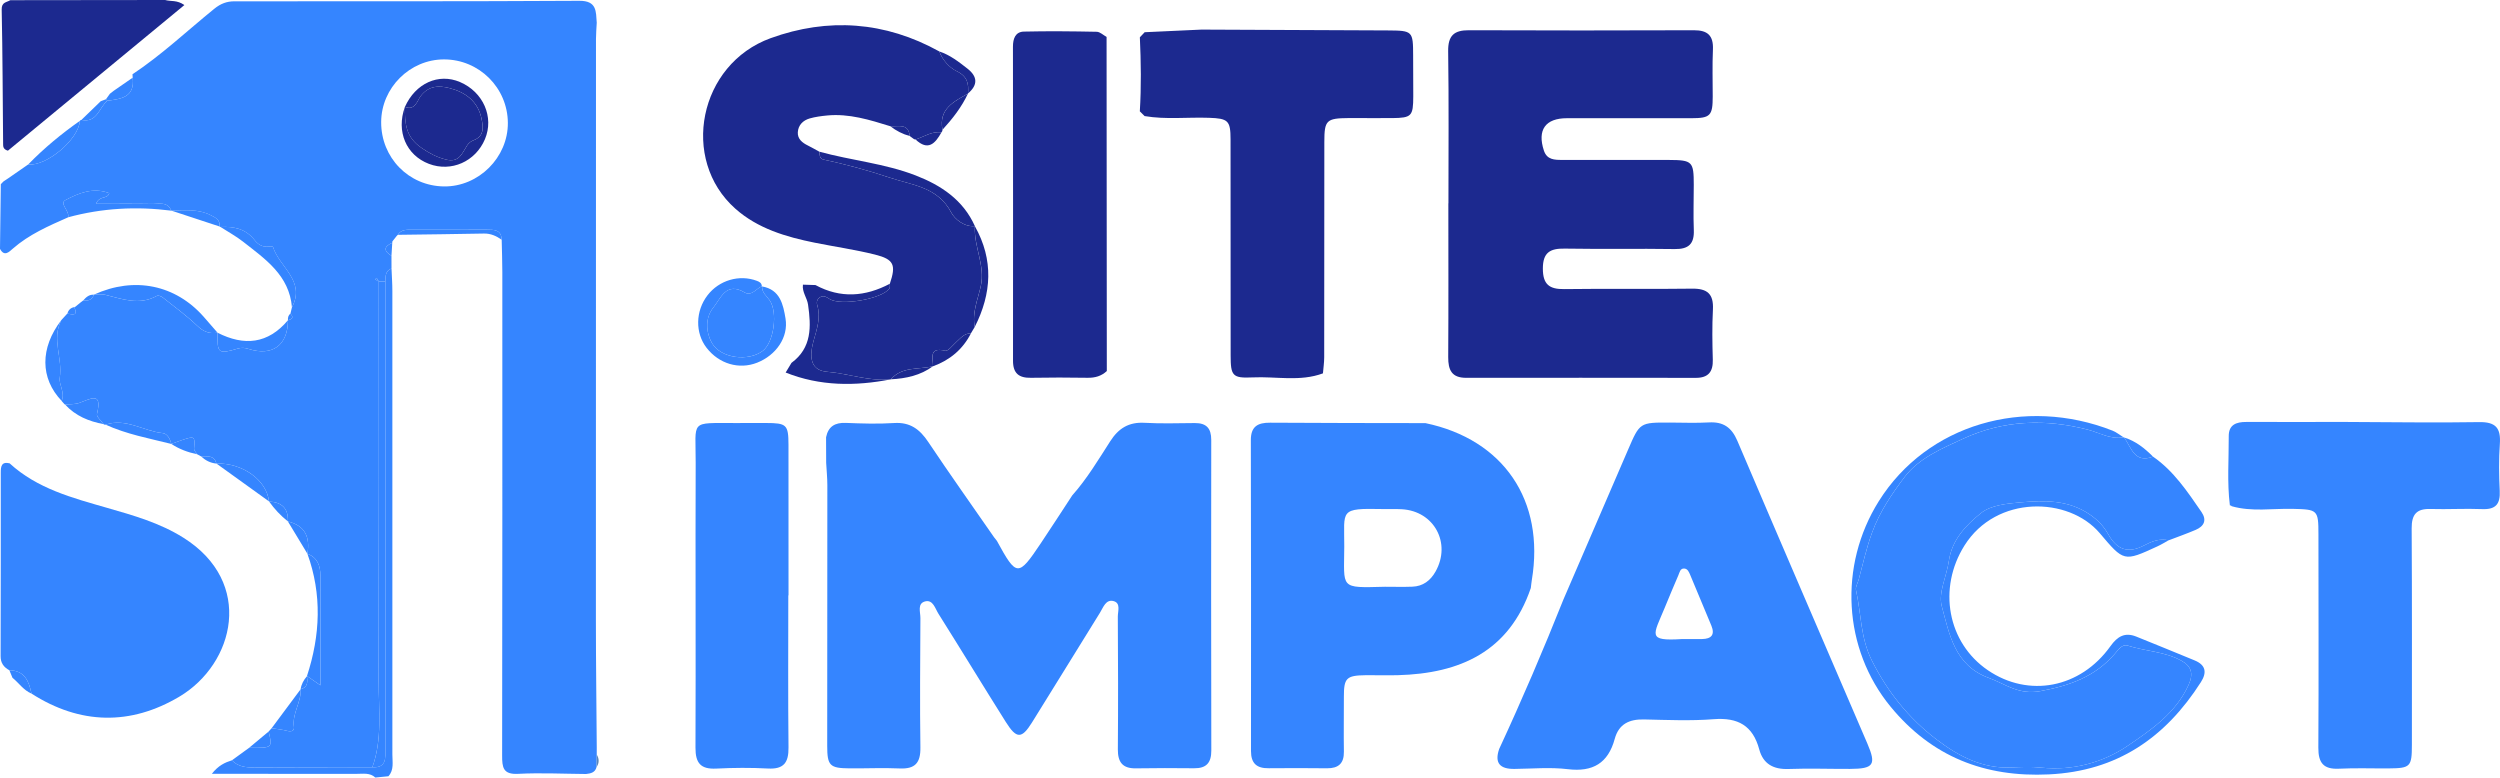 <svg xmlns="http://www.w3.org/2000/svg" xmlns:xlink="http://www.w3.org/1999/xlink" id="Layer_1" x="0px" y="0px" width="206.051px" height="64.086px" viewBox="0 0 206.051 64.086" xml:space="preserve"><g>	<path fill-rule="evenodd" clip-rule="evenodd" fill="#1C298F" d="M119.381,16.762c0-4.178,0.038-8.356-0.023-12.533  c-0.019-1.295,0.483-1.743,1.72-1.737c6.178,0.025,12.356,0.024,18.534,0.001c1.141-0.004,1.618,0.445,1.568,1.594  c-0.058,1.286-0.016,2.577-0.017,3.866c-0.001,1.58-0.193,1.787-1.744,1.79c-3.423,0.006-6.846,0.003-10.268,0  c-1.777-0.001-2.462,0.959-1.904,2.664c0.253,0.773,0.89,0.773,1.521,0.774c2.934,0.004,5.866-0.009,8.8,0.003  c1.92,0.008,2.033,0.135,2.033,2.044c0.001,1.244-0.046,2.49,0.004,3.733c0.046,1.148-0.435,1.584-1.578,1.567  c-3.021-0.047-6.045,0.013-9.066-0.038c-1.205-0.021-1.8,0.322-1.798,1.652c0.003,1.298,0.529,1.703,1.766,1.686  c3.511-0.05,7.022,0.014,10.533-0.037c1.264-0.018,1.785,0.441,1.718,1.722c-0.072,1.374-0.05,2.756-0.01,4.132  c0.029,1.003-0.377,1.499-1.393,1.498c-6.312-0.006-12.623-0.012-18.935-0.003c-1.196,0.002-1.485-0.649-1.479-1.711  c0.027-4.222,0.011-8.444,0.011-12.667C119.376,16.762,119.378,16.762,119.381,16.762z"></path>	<path fill-rule="evenodd" clip-rule="evenodd" fill="#3585FF" d="M128.859,49.408c1.776-4.116,3.557-8.232,5.33-12.351  c0.964-2.238,0.959-2.239,3.462-2.229c1.067,0.005,2.137,0.049,3.2-0.012c1.184-0.066,1.869,0.408,2.341,1.514  c3.549,8.331,7.146,16.641,10.72,24.961c0.749,1.744,0.517,2.074-1.431,2.082c-1.689,0.007-3.381-0.056-5.067,0.007  c-1.247,0.045-2.094-0.414-2.417-1.615c-0.527-1.963-1.76-2.646-3.755-2.489c-1.899,0.148-3.821,0.063-5.731,0.02  c-1.217-0.028-2.088,0.366-2.425,1.604c-0.544,1.996-1.798,2.746-3.87,2.495c-1.445-0.175-2.93-0.037-4.396-0.021  c-1.174,0.015-1.665-0.466-1.257-1.646C125.446,57.672,127.204,53.562,128.859,49.408z M138.617,52.672  c0.698,0,1.185,0.007,1.671-0.002c0.761-0.013,1.075-0.35,0.764-1.104c-0.574-1.389-1.151-2.776-1.736-4.16  c-0.101-0.237-0.209-0.536-0.508-0.549c-0.332-0.014-0.378,0.333-0.477,0.558c-0.391,0.892-0.757,1.793-1.13,2.692  C136.265,52.367,135.729,52.854,138.617,52.672z"></path>	<path fill-rule="evenodd" clip-rule="evenodd" fill="#3585FF" d="M177.452,37.635c1.713,1.186,2.838,2.887,3.992,4.56  c0.466,0.677,0.218,1.18-0.479,1.478c-0.729,0.312-1.479,0.575-2.219,0.859c-0.742-0.172-1.373,0.079-2.028,0.422  c-1.305,0.686-2.23,0.374-2.957-0.922c-0.373-0.667-0.852-1.167-1.506-1.618c-1.785-1.229-3.762-1.181-5.734-1.007  c-1.113,0.098-2.434,0.232-3.239,0.878c-1.225,0.98-2.406,2.196-2.656,3.952c-0.178,1.256-0.886,2.617-0.585,3.722  c0.626,2.305,1.063,4.893,3.873,5.914c1.391,0.506,2.461,1.425,4.258,1.09c2.429-0.452,4.498-1.189,6.122-3.064  c0.283-0.327,0.619-0.835,1.069-0.689c1.464,0.474,3.063,0.486,4.43,1.246c0.781,0.434,1.035,1.016,0.592,1.994  c-1.052,2.325-3.107,3.724-5.018,5.02c-2.036,1.381-4.556,2.083-7.18,1.796c-0.791-0.086-1.602-0.046-2.4-0.009  c-2.41,0.112-4.41-0.957-6.214-2.338c-2.258-1.728-3.993-3.88-5.297-6.484c-0.945-1.891-0.872-3.868-1.303-5.794  c-0.06-0.265,0.146-0.588,0.226-0.886c0.35-1.295,0.635-2.592,1.104-3.873c0.631-1.721,1.64-3.195,2.68-4.572  c1.168-1.548,3.098-2.359,4.862-3.169c3.288-1.508,6.718-1.634,10.223-0.729c0.97,0.25,1.887,0.83,2.956,0.633l0.052,0.015  C175.668,36.885,175.921,38.224,177.452,37.635z"></path>	<path fill-rule="evenodd" clip-rule="evenodd" fill="#1C298F" d="M99.029,2.439c5.114,0.022,10.229,0.04,15.343,0.069  c2.07,0.013,2.095,0.05,2.099,2.092c0.002,1.112,0.015,2.224,0.011,3.336c-0.006,1.64-0.134,1.778-1.726,1.797  c-1.201,0.015-2.402-0.011-3.603-0.002c-1.839,0.014-2,0.179-2.001,1.968c-0.002,5.916-0.002,11.832-0.011,17.747  c-0.001,0.442-0.068,0.884-0.104,1.326c-1.895,0.703-3.861,0.241-5.792,0.333c-1.669,0.079-1.814-0.128-1.815-1.816  c-0.003-5.939,0-11.879-0.008-17.818c-0.001-1.541-0.214-1.707-1.774-1.762c-1.769-0.063-3.545,0.156-5.307-0.141  c-0.133-0.131-0.265-0.262-0.397-0.394c0.126-2.033,0.097-4.066,0.003-6.1c0.133-0.14,0.266-0.279,0.398-0.419  C95.906,2.584,97.468,2.512,99.029,2.439z"></path>	<path fill-rule="evenodd" clip-rule="evenodd" fill="#3585FF" d="M0.791,38.187c2.277,2.089,5.171,2.847,8.024,3.667  c2.178,0.626,4.346,1.236,6.295,2.46c5.878,3.686,4.227,10.396-0.325,13.103c-4.012,2.387-8.179,2.322-12.19-0.252  c-0.213-1.013-0.555-1.904-1.821-1.92c-0.458-0.251-0.726-0.59-0.724-1.159c0.016-5.048,0.014-10.096,0.013-15.145  C0.063,38.441,0.124,38.028,0.791,38.187z"></path>	<path fill-rule="evenodd" clip-rule="evenodd" fill="#1C298F" d="M91.224,30.582c-0.447,0.415-0.968,0.565-1.583,0.555  c-1.556-0.027-3.113-0.027-4.67,0.001c-0.988,0.019-1.479-0.362-1.478-1.404c0.01-8.629,0.003-17.259-0.005-25.888  c0-0.651,0.193-1.226,0.905-1.242c2-0.047,4.002-0.026,6.002,0.015c0.272,0.006,0.54,0.276,0.81,0.424  C91.211,12.221,91.218,21.401,91.224,30.582z"></path>	<path fill-rule="evenodd" clip-rule="evenodd" fill="#3585FF" d="M175.023,36.043c-1.069,0.197-1.986-0.383-2.956-0.633  c-3.505-0.905-6.935-0.779-10.223,0.729c-1.765,0.81-3.694,1.621-4.862,3.169c-1.04,1.377-2.049,2.852-2.68,4.572  c-0.47,1.281-0.755,2.578-1.104,3.873c-0.079,0.298-0.285,0.621-0.226,0.886c0.431,1.926,0.357,3.903,1.303,5.794  c1.304,2.604,3.039,4.757,5.297,6.484c1.804,1.381,3.804,2.45,6.214,2.338c0.799-0.037,1.609-0.077,2.4,0.009  c2.624,0.287,5.144-0.415,7.18-1.796c1.91-1.296,3.966-2.694,5.018-5.02c0.443-0.979,0.189-1.561-0.592-1.994  c-1.366-0.76-2.966-0.772-4.43-1.246c-0.45-0.146-0.786,0.362-1.069,0.689c-1.624,1.875-3.693,2.612-6.122,3.064  c-1.797,0.335-2.867-0.584-4.258-1.09c-2.81-1.021-3.247-3.609-3.873-5.914c-0.301-1.104,0.407-2.466,0.585-3.722  c0.25-1.756,1.432-2.972,2.656-3.952c0.806-0.646,2.126-0.78,3.239-0.878c1.973-0.174,3.949-0.223,5.734,1.007  c0.654,0.451,1.133,0.951,1.506,1.618c0.727,1.296,1.652,1.607,2.957,0.922c0.655-0.343,1.286-0.594,2.028-0.422  c-0.312,0.169-0.613,0.356-0.935,0.504c-2.775,1.28-2.754,1.259-4.751-1.094c-2.561-3.017-8.523-3.159-11.146,1.021  c-2.215,3.531-1.403,8.012,1.93,10.281c3.36,2.289,7.624,1.481,10.098-1.981c0.581-0.813,1.193-1.168,2.126-0.796  c1.606,0.64,3.201,1.307,4.801,1.959c0.929,0.379,1.046,0.991,0.531,1.797c-2.93,4.585-6.908,7.335-12.525,7.604  c-5.313,0.256-9.667-1.471-13.046-5.575c-3.922-4.766-4.311-11.621-0.976-16.944c3.973-6.34,12.031-8.662,19.265-5.812  C174.44,35.623,174.723,35.858,175.023,36.043z"></path>	<path fill-rule="evenodd" clip-rule="evenodd" fill="#3585FF" d="M32.269,22.131c0.024,0.62,0.07,1.239,0.07,1.858  c0.005,12.738,0.007,25.476,0.001,38.214c0,0.605,0.147,1.252-0.324,1.776c-0.36,0.035-0.721,0.071-1.081,0.106  c-0.444-0.412-0.995-0.303-1.519-0.304c-3.901-0.004-7.804-0.002-11.957-0.002c0.542-0.69,1.077-0.932,1.652-1.114  c0.509,0.523,1.147,0.596,1.839,0.592c3.246-0.02,6.492-0.014,9.737-0.018c1.187,0.065,1.076-0.775,1.076-1.538  c-0.002-12.832-0.003-25.663-0.004-38.495C31.771,22.773,31.756,22.327,32.269,22.131z"></path>	<path fill-rule="evenodd" clip-rule="evenodd" fill="#1C298F" d="M65.234,29.908c1.692-1.248,1.623-2.994,1.366-4.799  c-0.08-0.566-0.506-1.041-0.422-1.647c0.345,0.011,0.689,0.021,1.034,0.033c2.063,1.118,4.104,0.962,6.128-0.107  c-0.01,0.133,0.028,0.3-0.037,0.393c-0.611,0.859-3.996,1.454-4.924,0.866c-0.232-0.146-0.451-0.307-0.73-0.181  c-0.285,0.13-0.375,0.405-0.295,0.672c0.311,1.041-0.026,1.976-0.304,2.973c-0.449,1.62-0.054,2.437,1.139,2.533  c1.757,0.143,3.448,0.808,5.239,0.622c-2.94,0.572-5.844,0.572-8.674-0.561C64.915,30.439,65.074,30.174,65.234,29.908z"></path>	<path fill-rule="evenodd" clip-rule="evenodd" fill="#3585FF" d="M1.028,55.862c-0.085-0.206-0.17-0.412-0.255-0.618  c1.267,0.016,1.608,0.907,1.821,1.92C1.938,56.891,1.556,56.289,1.028,55.862z"></path>	<path fill-rule="evenodd" clip-rule="evenodd" fill="#3585FF" d="M177.452,37.635c-1.531,0.589-1.784-0.75-2.377-1.577  C176.023,36.35,176.767,36.948,177.452,37.635z"></path>	<path fill-rule="evenodd" clip-rule="evenodd" fill="#3385FD" d="M93.946,3.075c0.132-0.14,0.266-0.279,0.398-0.419  C94.212,2.796,94.079,2.936,93.946,3.075z"></path>	<path fill-rule="evenodd" clip-rule="evenodd" fill="#3385FD" d="M94.341,9.568c-0.133-0.131-0.265-0.262-0.397-0.394  C94.076,9.307,94.208,9.438,94.341,9.568z"></path>	<path fill-rule="evenodd" clip-rule="evenodd" fill="#3585FF" d="M30.688,63.24c-3.245,0.004-6.491-0.002-9.737,0.018  c-0.691,0.004-1.33-0.068-1.839-0.592c0.474-0.344,0.946-0.688,1.419-1.031c1.937,0.013,1.937,0.013,1.61-1.344  c0.083-0.09,0.166-0.182,0.249-0.272c0.434,0.071,0.875,0.109,1.297,0.224c0.348,0.095,0.586-0.028,0.541-0.334  c-0.164-1.105,0.612-2.027,0.552-3.103l-0.003-0.001c0.603-0.147,0.578-0.603,0.525-1.071v-0.018  c0.331,0.229,0.663,0.459,1.111,0.77c0-3.119,0.006-6.083-0.004-9.047c-0.002-0.8-0.24-1.485-1.074-1.802l0.002,0.003  c0.231-1.351-0.178-2.314-1.608-2.662l-0.002-0.005c0.047-1.077-0.509-1.584-1.546-1.636l-0.015-0.015  c-0.177-1.741-2.181-3.184-4.329-3.117l-0.006,0.001c-0.173-0.728-0.764-0.566-1.267-0.595c-0.106-0.058-0.214-0.115-0.32-0.173  c-0.087-0.153-0.259-0.314-0.248-0.46c0.082-1.031,0.052-1.061-1.005-0.703c-0.294,0.099-0.585,0.205-0.878,0.309l0.003,0.004  c-0.084-0.419-0.347-0.854-0.701-0.89c-1.584-0.162-3.031-1.265-4.716-0.699l-0.088,0.003l-0.075-0.043  c-0.192-0.281-0.599-0.615-0.544-0.835c0.478-1.922-0.562-1.229-1.461-0.915c-0.359,0.126-0.774,0.097-1.164,0.138L5.32,33.319  c-0.072-0.081-0.146-0.162-0.218-0.243l-0.02-0.033c0.295-0.682-0.244-1.373-0.158-1.897c0.261-1.6-0.694-3.212,0.13-4.763  c0.164-0.179,0.329-0.357,0.493-0.537c0.432,0.08,0.918,0.22,0.571-0.533c0,0,0.091-0.029,0.091-0.03  c0.139-0.113,0.277-0.227,0.415-0.341c0.077-0.059,0.153-0.117,0.23-0.177c0.402,0.043,0.739-0.036,0.88-0.477l0.019-0.009  c0.311,0.004,0.635-0.052,0.928,0.021c1.411,0.351,2.808,0.892,4.248,0.086c0.105-0.059,0.355,0.031,0.479,0.129  c0.967,0.764,1.967,1.495,2.856,2.343c0.51,0.486,1.008,0.675,1.664,0.563l0.004,0.004c-0.04,1.699,0.06,1.786,1.659,1.308  c0.317-0.095,0.58-0.072,0.89,0.026c1.973,0.631,3.244-0.303,3.253-2.365l-0.002,0.005c0.313-0.088,0.524-0.215,0.205-0.543  c0.042-0.175,0.083-0.351,0.124-0.525c1.156-2.18-1.047-3.319-1.563-4.982c-0.017-0.052-0.317-0.028-0.484-0.019  c-0.445,0.024-0.794-0.238-1.019-0.527c-0.737-0.948-1.722-1.149-2.824-1.095l-0.075-0.037c0.059-0.558-0.328-0.734-0.742-0.942  c-1.041-0.521-2.142-0.39-3.236-0.368l0.002,0.004c-0.324-0.787-1.027-0.543-1.604-0.555c-1.497-0.029-2.995-0.01-4.601-0.01  c0.301-0.724,0.921-0.348,1.092-0.876c-1.328-0.511-2.533-0.004-3.617,0.573c-0.525,0.279,0.371,0.889,0.222,1.416  c-1.604,0.71-3.215,1.406-4.56,2.585c-0.297,0.26-0.697,0.689-1.052,0.01c0.022-1.774,0.045-3.551,0.067-5.325  c0.074-0.076,0.146-0.151,0.22-0.227c0.132-0.088,0.265-0.176,0.397-0.264c0.546-0.379,1.093-0.758,1.64-1.137  c1.509,0.168,4.166-2.075,4.255-3.591c0.028-0.05,0.071-0.075,0.128-0.078c1.301,0.267,1.457-1.011,2.136-1.583  c1.146-0.141,2.285-0.289,2.094-1.901c-0.005-0.094-0.01-0.187-0.016-0.28c2.405-1.597,4.502-3.582,6.736-5.394  c0.535-0.434,1.04-0.619,1.674-0.619c9.472-0.006,18.943,0.015,28.416-0.042c1.465-0.009,1.366,0.886,1.438,1.809  c-0.021,0.443-0.063,0.886-0.063,1.329c-0.006,15.961-0.013,31.923-0.007,47.884c0.001,3.511,0.046,7.021,0.071,10.532  c0,0.192-0.001,0.385-0.001,0.577c-0.005,0.341-0.011,0.682-0.016,1.021c-0.112,0.458-0.479,0.533-0.867,0.576  c-1.865-0.015-3.734-0.111-5.594-0.014c-1.248,0.065-1.323-0.526-1.321-1.508c0.023-13.282,0.018-26.564,0.016-39.847  c0-0.888-0.035-1.776-0.053-2.664c-0.027-0.851-0.648-0.829-1.238-0.83c-2.044-0.004-4.089-0.002-6.134,0.003  c-0.441,0.001-0.905-0.039-1.188,0.42l-0.084,0.081c-0.121,0.153-0.242,0.306-0.363,0.459L32.33,20.01  c-0.704,0.315-0.73,0.672-0.065,1.07c0.002,0.351,0.003,0.7,0.004,1.051c-0.513,0.196-0.498,0.643-0.51,1.076  c-0.178-0.001-0.357-0.002-0.535-0.002c-0.06-0.101-0.12-0.2-0.18-0.3c-0.041,0.041-0.082,0.082-0.123,0.123  c0.1,0.06,0.199,0.119,0.3,0.179c0,10.978,0.015,21.955-0.01,32.933C31.205,58.514,31.526,60.923,30.688,63.24z M31.416,10.058  c-0.013,2.938,2.267,5.274,5.18,5.308c2.852,0.032,5.281-2.388,5.262-5.242c-0.02-2.891-2.367-5.225-5.259-5.228  C33.784,4.894,31.429,7.239,31.416,10.058z"></path>	<path fill-rule="evenodd" clip-rule="evenodd" fill="#1C298F" d="M13.611,0c0.458,0.136,0.982-0.018,1.584,0.418  C10.285,4.47,5.44,8.468,0.653,12.419c-0.405-0.116-0.394-0.355-0.396-0.569C0.223,8.16,0.216,4.471,0.139,0.782  C0.126,0.163,0.546,0.203,0.85,0.015C5.104,0.01,9.357,0.005,13.611,0z"></path>	<path fill-rule="evenodd" clip-rule="evenodd" fill="#3585FF" d="M6.579,9.963c-0.089,1.516-2.746,3.759-4.255,3.591  C3.623,12.216,5.056,11.036,6.579,9.963z"></path>	<path fill-rule="evenodd" clip-rule="evenodd" fill="#3585FF" d="M10.937,6.4c0.191,1.612-0.948,1.761-2.094,1.901  C8.806,8.261,8.77,8.22,8.733,8.179c0.108-0.15,0.217-0.301,0.325-0.451C9.165,7.646,9.27,7.563,9.375,7.481  C9.896,7.121,10.416,6.761,10.937,6.4z"></path>	<path fill-rule="evenodd" clip-rule="evenodd" fill="#3585FF" d="M8.843,8.302c-0.679,0.572-0.835,1.85-2.136,1.583  C7.238,9.371,7.769,8.857,8.3,8.344c0.145-0.056,0.289-0.11,0.434-0.165C8.77,8.22,8.806,8.261,8.843,8.302z"></path>	<path fill-rule="evenodd" clip-rule="evenodd" fill="#5A86BA" d="M49.17,63.218c0.005-0.34,0.011-0.681,0.016-1.021  C49.391,62.54,49.401,62.881,49.17,63.218z"></path>	<path fill-rule="evenodd" clip-rule="evenodd" fill="#5A86BA" d="M0.685,14.69c-0.133,0.088-0.266,0.176-0.397,0.264  C0.419,14.866,0.552,14.778,0.685,14.69z"></path>	<path fill-rule="evenodd" clip-rule="evenodd" fill="#3585FF" d="M81.932,44.283c0.077,0.098,0.154,0.195,0.231,0.293  c1.626,2.973,1.755,2.983,3.607,0.222c0.881-1.313,1.736-2.643,2.603-3.965c1.213-1.365,2.149-2.93,3.127-4.456  c0.696-1.088,1.545-1.606,2.853-1.529c1.373,0.08,2.755,0.028,4.133,0.021c0.944-0.005,1.348,0.43,1.346,1.39  c-0.014,8.534-0.012,17.068,0.005,25.602c0.002,1.007-0.406,1.473-1.426,1.459c-1.6-0.022-3.2-0.016-4.8,0.007  c-1.088,0.016-1.484-0.51-1.477-1.564c0.029-3.645,0.021-7.29-0.003-10.934c-0.003-0.446,0.261-1.122-0.347-1.286  c-0.638-0.172-0.849,0.513-1.119,0.949c-1.874,3.015-3.729,6.041-5.607,9.053c-0.85,1.363-1.272,1.367-2.155-0.034  c-1.869-2.968-3.691-5.965-5.56-8.934c-0.264-0.42-0.445-1.163-1.076-1.014c-0.685,0.162-0.403,0.884-0.406,1.38  c-0.018,3.555-0.051,7.111-0.001,10.665c0.019,1.263-0.433,1.786-1.709,1.727c-1.375-0.063-2.755,0.005-4.133-0.007  c-1.628-0.013-1.839-0.221-1.839-1.859c-0.001-7.156,0.012-14.313,0.011-21.469c0-0.618-0.063-1.236-0.097-1.855  c-0.002-0.703-0.005-1.406-0.008-2.108c0.183-0.886,0.727-1.217,1.622-1.182c1.326,0.053,2.66,0.097,3.982,0.011  c1.326-0.086,2.121,0.516,2.82,1.564C78.276,39.074,80.12,41.668,81.932,44.283z"></path>	<path fill-rule="evenodd" clip-rule="evenodd" fill="#1C298F" d="M73.429,31.266c-1.791,0.186-3.482-0.479-5.239-0.622  c-1.192-0.097-1.588-0.913-1.139-2.533c0.277-0.997,0.614-1.932,0.304-2.973c-0.08-0.267,0.01-0.542,0.295-0.672  c0.279-0.126,0.498,0.034,0.73,0.181c0.928,0.588,4.313-0.007,4.924-0.866c0.065-0.093,0.027-0.26,0.037-0.393  c0.524-1.55,0.347-2.012-1.223-2.405c-1.635-0.409-3.311-0.646-4.965-0.979c-2.374-0.479-4.7-1.166-6.541-2.8  c-4.584-4.065-3.012-11.914,2.906-14.058c4.727-1.713,9.433-1.382,13.899,1.094c0.279,0.733,0.819,1.328,1.463,1.643  c0.858,0.418,0.971,1.031,0.905,1.818l-0.009,0.017c-1.167,0.661-2.424,1.26-2.098,2.976c0.002,0.086-0.028,0.159-0.088,0.221  c-0.796-0.117-1.429,0.363-2.132,0.582c-0.081,0-0.149-0.028-0.205-0.087c-0.093-0.067-0.186-0.136-0.278-0.203l0.005,0.006  c-0.114-1.1-0.961-0.75-1.602-0.81c-1.697-0.524-3.396-1.06-5.209-0.884c-0.482,0.047-0.971,0.11-1.434,0.243  c-0.55,0.157-0.945,0.551-0.979,1.139c-0.031,0.552,0.366,0.865,0.831,1.093c0.317,0.156,0.623,0.336,0.935,0.506  c0.037,0.259,0.016,0.579,0.344,0.65c1.843,0.396,3.656,0.882,5.445,1.485c1.889,0.638,3.979,0.762,5.096,2.891  c0.27,0.513,1.041,1.188,1.942,1.114l0.003,0.014c-0.105,1.668,0.866,3.22,0.483,4.936c-0.246,1.102-0.728,2.184-0.499,3.36  c-0.104,0.175-0.208,0.35-0.312,0.523c-0.554-0.004-0.858,0.401-1.219,0.727c-0.292,0.264-0.669,0.765-0.902,0.709  c-1.379-0.325-0.996,0.606-1.003,1.279l-0.011-0.002c-1.175,0.292-2.533-0.002-3.464,1.077V31.266z"></path>	<path fill-rule="evenodd" clip-rule="evenodd" fill="#1C298F" d="M80.352,18.64c-0.901,0.073-1.673-0.602-1.942-1.114  c-1.117-2.129-3.207-2.253-5.096-2.891c-1.789-0.604-3.603-1.089-5.445-1.485c-0.328-0.071-0.307-0.392-0.344-0.65  c2.631,0.726,5.387,0.968,7.944,1.959C77.565,15.271,79.384,16.476,80.352,18.64z"></path>	<path fill-rule="evenodd" clip-rule="evenodd" fill="#1C298F" d="M80.339,26.949c-0.229-1.177,0.253-2.259,0.499-3.36  c0.383-1.716-0.589-3.268-0.483-4.936C81.907,21.422,81.74,24.187,80.339,26.949z"></path>	<path fill-rule="evenodd" clip-rule="evenodd" fill="#1C298F" d="M76.903,30.188c0.007-0.673-0.376-1.604,1.003-1.279  c0.233,0.056,0.61-0.445,0.902-0.709c0.36-0.325,0.665-0.73,1.219-0.727C79.352,28.799,78.29,29.68,76.903,30.188z"></path>	<path fill-rule="evenodd" clip-rule="evenodd" fill="#1C298F" d="M79.786,7.701c0.065-0.787-0.047-1.4-0.905-1.818  c-0.644-0.314-1.184-0.909-1.463-1.643c0.884,0.292,1.603,0.854,2.32,1.416C80.578,6.314,80.609,7,79.786,7.701z"></path>	<path fill-rule="evenodd" clip-rule="evenodd" fill="#1C298F" d="M77.68,10.693c-0.326-1.716,0.931-2.314,2.098-2.976  C79.255,8.833,78.506,9.79,77.68,10.693z"></path>	<path fill-rule="evenodd" clip-rule="evenodd" fill="#1C298F" d="M73.429,31.263c0.931-1.079,2.289-0.785,3.464-1.077  C75.863,30.947,74.674,31.196,73.429,31.263z"></path>	<path fill-rule="evenodd" clip-rule="evenodd" fill="#1C298F" d="M75.46,11.496c0.703-0.219,1.336-0.699,2.132-0.582  C77.079,11.835,76.489,12.469,75.46,11.496z"></path>	<path fill-rule="evenodd" clip-rule="evenodd" fill="#1C298F" d="M73.38,10.402c0.641,0.06,1.487-0.29,1.602,0.81  C74.393,11.052,73.859,10.779,73.38,10.402z"></path>	<path fill-rule="evenodd" clip-rule="evenodd" fill="#1C298F" d="M74.977,11.206c0.093,0.067,0.186,0.136,0.278,0.203  C75.162,11.342,75.069,11.273,74.977,11.206z"></path>	<path fill-rule="evenodd" clip-rule="evenodd" fill="#3585FF" d="M17.929,27.42c-0.656,0.112-1.154-0.076-1.664-0.563  c-0.89-0.848-1.89-1.579-2.856-2.343c-0.123-0.098-0.373-0.188-0.479-0.129c-1.44,0.806-2.837,0.265-4.248-0.086  c-0.293-0.072-0.617-0.017-0.928-0.021c3.311-1.51,6.719-0.813,9.054,1.854C17.183,26.561,17.556,26.991,17.929,27.42z"></path>	<path fill-rule="evenodd" clip-rule="evenodd" fill="#3585FF" d="M5.611,17.911c0.149-0.527-0.747-1.137-0.222-1.416  c1.084-0.577,2.289-1.084,3.617-0.573c-0.171,0.528-0.791,0.152-1.092,0.876c1.605,0,3.104-0.02,4.601,0.01  c0.577,0.012,1.28-0.232,1.604,0.555C11.248,16.998,8.41,17.148,5.611,17.911z"></path>	<path fill-rule="evenodd" clip-rule="evenodd" fill="#3585FF" d="M18.172,18.706c1.103-0.055,2.087,0.146,2.824,1.095  c0.225,0.289,0.573,0.552,1.019,0.527c0.167-0.01,0.468-0.033,0.484,0.019c0.516,1.663,2.719,2.803,1.563,4.982  c-0.217-2.639-2.2-3.972-4.025-5.407C19.455,19.465,18.796,19.108,18.172,18.706z"></path>	<path fill-rule="evenodd" clip-rule="evenodd" fill="#3585FF" d="M23.734,26.393c-0.009,2.063-1.28,2.996-3.253,2.365  c-0.31-0.099-0.572-0.121-0.89-0.026c-1.6,0.479-1.699,0.392-1.659-1.308C20.126,28.537,22.088,28.353,23.734,26.393z"></path>	<path fill-rule="evenodd" clip-rule="evenodd" fill="#3585FF" d="M5.055,26.383c-0.824,1.551,0.131,3.163-0.13,4.763  c-0.086,0.524,0.453,1.216,0.158,1.897C3.301,31.18,3.29,28.68,5.055,26.383z"></path>	<path fill-rule="evenodd" clip-rule="evenodd" fill="#3585FF" d="M25.335,45.637c0.834,0.316,1.072,1.002,1.074,1.802  c0.01,2.964,0.004,5.928,0.004,9.047c-0.448-0.311-0.78-0.54-1.111-0.77C26.4,52.359,26.55,49,25.335,45.637z"></path>	<path fill-rule="evenodd" clip-rule="evenodd" fill="#3585FF" d="M17.837,38.205c2.148-0.066,4.152,1.376,4.329,3.117  C20.723,40.283,19.28,39.244,17.837,38.205z"></path>	<path fill-rule="evenodd" clip-rule="evenodd" fill="#3585FF" d="M8.699,34.999c1.685-0.565,3.132,0.537,4.716,0.699  c0.354,0.036,0.617,0.471,0.701,0.89C12.29,36.13,10.429,35.79,8.699,34.999z"></path>	<path fill-rule="evenodd" clip-rule="evenodd" fill="#3585FF" d="M5.367,33.347c0.39-0.041,0.805-0.012,1.164-0.138  c0.899-0.313,1.938-1.007,1.461,0.915c-0.055,0.22,0.352,0.554,0.544,0.835C7.323,34.729,6.222,34.28,5.367,33.347z"></path>	<path fill-rule="evenodd" clip-rule="evenodd" fill="#3585FF" d="M24.779,56.806c0.061,1.075-0.716,1.997-0.552,3.103  c0.045,0.306-0.193,0.429-0.541,0.334c-0.422-0.114-0.863-0.152-1.297-0.224C23.187,58.948,23.982,57.877,24.779,56.806z"></path>	<path fill-rule="evenodd" clip-rule="evenodd" fill="#3585FF" d="M14.118,17.358c1.095-0.021,2.195-0.153,3.236,0.368  c0.414,0.208,0.801,0.385,0.742,0.942C16.771,18.231,15.444,17.795,14.118,17.358z"></path>	<path fill-rule="evenodd" clip-rule="evenodd" fill="#3585FF" d="M23.729,42.978c1.431,0.348,1.84,1.312,1.608,2.662  C24.801,44.752,24.265,43.865,23.729,42.978z"></path>	<path fill-rule="evenodd" clip-rule="evenodd" fill="#3585FF" d="M14.113,36.584c0.293-0.104,0.584-0.21,0.878-0.309  c1.057-0.357,1.087-0.328,1.005,0.703c-0.011,0.146,0.161,0.307,0.248,0.46C15.482,37.282,14.765,37.015,14.113,36.584z"></path>	<path fill-rule="evenodd" clip-rule="evenodd" fill="#3585FF" d="M22.141,60.291c0.326,1.356,0.326,1.356-1.61,1.344  C21.066,61.188,21.604,60.739,22.141,60.291z"></path>	<path fill-rule="evenodd" clip-rule="evenodd" fill="#3585FF" d="M22.181,41.337c1.037,0.052,1.593,0.559,1.546,1.636  C23.131,42.503,22.62,41.954,22.181,41.337z"></path>	<path fill-rule="evenodd" clip-rule="evenodd" fill="#3585FF" d="M16.564,37.611c0.503,0.028,1.094-0.133,1.267,0.595  C17.336,38.164,16.925,37.942,16.564,37.611z"></path>	<path fill-rule="evenodd" clip-rule="evenodd" fill="#3585FF" d="M25.302,55.733c0.053,0.469,0.077,0.924-0.525,1.071  C24.839,56.393,25.028,56.042,25.302,55.733z"></path>	<path fill-rule="evenodd" clip-rule="evenodd" fill="#3585FF" d="M6.119,25.313c0.347,0.753-0.14,0.613-0.571,0.533  C5.636,25.559,5.815,25.369,6.119,25.313z"></path>	<path fill-rule="evenodd" clip-rule="evenodd" fill="#3585FF" d="M7.735,24.288c-0.141,0.44-0.478,0.52-0.88,0.477  C7.091,24.5,7.343,24.263,7.735,24.288z"></path>	<path fill-rule="evenodd" clip-rule="evenodd" fill="#3585FF" d="M23.938,25.854c0.319,0.328,0.108,0.455-0.205,0.543  C23.719,26.186,23.751,25.99,23.938,25.854z"></path>	<path fill-rule="evenodd" clip-rule="evenodd" fill="#3585FF" d="M6.625,24.941c-0.138,0.114-0.276,0.228-0.415,0.341  C6.349,25.169,6.486,25.056,6.625,24.941z"></path>	<path fill-rule="evenodd" clip-rule="evenodd" fill="#3585FF" d="M5.103,33.076c0.072,0.081,0.146,0.162,0.218,0.243  C5.247,33.238,5.175,33.157,5.103,33.076z"></path>	<path fill-rule="evenodd" clip-rule="evenodd" fill="#3585FF" d="M32.79,19.354c0.283-0.459,0.747-0.419,1.188-0.42  c2.045-0.005,4.09-0.007,6.134-0.003c0.59,0.001,1.211-0.021,1.238,0.83c-0.438-0.308-0.897-0.522-1.459-0.512  C37.524,19.296,35.157,19.321,32.79,19.354z"></path>	<path fill-rule="evenodd" clip-rule="evenodd" fill="#3585FF" d="M32.265,21.08c-0.665-0.398-0.639-0.755,0.065-1.07  C32.309,20.366,32.287,20.724,32.265,21.08z"></path>	<path fill-rule="evenodd" clip-rule="evenodd" fill="#3585FF" d="M32.343,19.895c0.121-0.153,0.242-0.306,0.363-0.459  C32.585,19.589,32.464,19.742,32.343,19.895z"></path>	<path fill-rule="evenodd" clip-rule="evenodd" fill="#3585FF" d="M183.787,41.654c-0.236-1.9-0.084-3.809-0.093-5.713  c-0.005-0.937,0.625-1.165,1.438-1.163c2.754,0.009,5.509-0.005,8.264,0c3.644,0.008,7.287,0.078,10.929,0.013  c1.382-0.024,1.805,0.494,1.714,1.8c-0.09,1.282-0.072,2.578-0.01,3.863c0.052,1.075-0.315,1.553-1.44,1.507  c-1.419-0.059-2.844,0.033-4.264-0.01c-1.152-0.036-1.561,0.45-1.554,1.591c0.035,5.953,0.019,11.907,0.018,17.86  c-0.001,1.786-0.123,1.914-1.872,1.929c-1.377,0.012-2.757-0.043-4.131,0.025c-1.283,0.064-1.715-0.48-1.707-1.731  c0.035-5.865,0.01-11.729,0.008-17.594c0-2.014-0.073-2.043-2.119-2.091c-1.676-0.04-3.37,0.258-5.028-0.217  C183.903,41.67,183.853,41.646,183.787,41.654z"></path>	<path fill-rule="evenodd" clip-rule="evenodd" fill="#3585FF" d="M64.972,49.074c0,4.18-0.028,8.359,0.017,12.538  c0.014,1.239-0.388,1.801-1.693,1.73c-1.419-0.077-2.847-0.066-4.267,0.006c-1.28,0.064-1.712-0.456-1.707-1.72  c0.033-7.825-0.014-15.65,0.016-23.476c0.013-3.579-0.546-3.275,3.265-3.285c0.845-0.002,1.689-0.006,2.534-0.003  c1.699,0.004,1.846,0.135,1.85,1.805c0.008,4.135,0.003,8.27,0.003,12.404C64.982,49.074,64.977,49.074,64.972,49.074z"></path>	<path fill-rule="evenodd" clip-rule="evenodd" fill="#3585FF" d="M117.487,34.874c6.443,1.352,9.856,6.385,8.767,12.93  c-0.036,0.218-0.056,0.438-0.083,0.658c-1.787,5.241-5.829,7.049-10.96,7.187c-0.889,0.023-1.779-0.009-2.669,0.002  c-1.574,0.021-1.781,0.236-1.779,1.771c0.002,1.512-0.022,3.024,0.001,4.536c0.015,0.971-0.459,1.371-1.386,1.364  c-1.601-0.011-3.202-0.027-4.803-0.004c-0.997,0.015-1.469-0.397-1.468-1.424c0.009-8.54,0.005-17.079-0.012-25.618  c-0.003-1.121,0.561-1.446,1.588-1.438C108.951,34.87,113.22,34.865,117.487,34.874z M114.144,48.361  c0.755,0,1.511,0.023,2.264-0.006c0.874-0.033,1.491-0.501,1.912-1.25c1.313-2.333-0.115-4.981-2.775-5.133  c-0.532-0.03-1.066-0.005-1.6-0.016c-3.588-0.072-3.143,0.073-3.15,3.066C110.784,48.545,110.361,48.458,114.144,48.361z"></path>	<path fill-rule="evenodd" clip-rule="evenodd" fill="#3585FF" d="M62.812,23.609c1.491,0.257,1.742,1.501,1.931,2.645  c0.256,1.547-0.781,3.027-2.344,3.641c-1.485,0.583-3.133,0.098-4.161-1.226c-0.953-1.228-0.922-3.034,0.077-4.333  c0.957-1.244,2.622-1.73,4.061-1.192c0.219,0.082,0.404,0.179,0.413,0.447c-0.464,0.21-0.863,0.845-1.416,0.514  c-1.538-0.921-1.987,0.522-2.587,1.257c-0.671,0.821-0.609,2.021-0.117,2.893c0.736,1.306,3.044,1.563,4.213,0.653  c0.905-0.705,1.242-3.186,0.546-4.166C63.174,24.385,62.792,24.109,62.812,23.609z"></path>	<path fill-rule="evenodd" clip-rule="evenodd" fill="#3585FF" d="M31.224,23.205c0.178,0,0.357,0.001,0.535,0.002  c0.002,12.832,0.003,25.663,0.005,38.495c0,0.763,0.11,1.604-1.076,1.538c0.839-2.317,0.518-4.727,0.523-7.101  c0.024-10.978,0.01-21.955,0.01-32.933L31.224,23.205z"></path>	<path fill-rule="evenodd" clip-rule="evenodd" fill="#3585FF" d="M31.221,23.207c-0.101-0.06-0.2-0.119-0.3-0.179  c0.041-0.041,0.082-0.082,0.123-0.123c0.06,0.1,0.12,0.199,0.18,0.3L31.221,23.207z"></path>	<path fill-rule="evenodd" clip-rule="evenodd" fill="#3585FF" d="M62.812,23.609c-0.02,0.5,0.362,0.775,0.615,1.132  c0.696,0.98,0.359,3.461-0.546,4.166c-1.169,0.909-3.477,0.652-4.213-0.653c-0.492-0.872-0.554-2.071,0.117-2.893  c0.6-0.734,1.049-2.178,2.587-1.257c0.553,0.331,0.952-0.304,1.416-0.514L62.812,23.609z"></path>	<path fill-rule="evenodd" clip-rule="evenodd" fill="#1C298F" d="M33.375,8.808c0.869-1.944,2.769-2.801,4.535-2.048  c1.922,0.82,2.827,2.893,2.06,4.711c-0.781,1.851-2.782,2.732-4.615,2.035c-1.881-0.716-2.71-2.668-1.988-4.681  c0.014,1.31,0.028,2.456,1.408,3.388c0.664,0.447,1.225,0.741,1.972,0.936c1.114,0.29,1.338-0.529,1.761-1.173  c0.114-0.175,0.313-0.336,0.509-0.409c0.912-0.34,0.813-1.077,0.675-1.772c-0.291-1.45-1.354-2.213-2.669-2.54  c-0.826-0.206-1.69-0.219-2.37,0.69C34.427,8.244,34.203,9.158,33.375,8.808z"></path>	<path fill-rule="evenodd" clip-rule="evenodd" fill="#1C298F" d="M33.375,8.808c0.828,0.351,1.052-0.563,1.276-0.863  c0.68-0.909,1.544-0.896,2.37-0.69c1.314,0.327,2.378,1.09,2.669,2.54c0.139,0.695,0.237,1.433-0.675,1.772  c-0.195,0.073-0.395,0.234-0.509,0.409c-0.423,0.644-0.646,1.463-1.761,1.173c-0.747-0.194-1.308-0.488-1.972-0.936  c-1.38-0.932-1.395-2.078-1.408-3.388L33.375,8.808z"></path></g></svg>